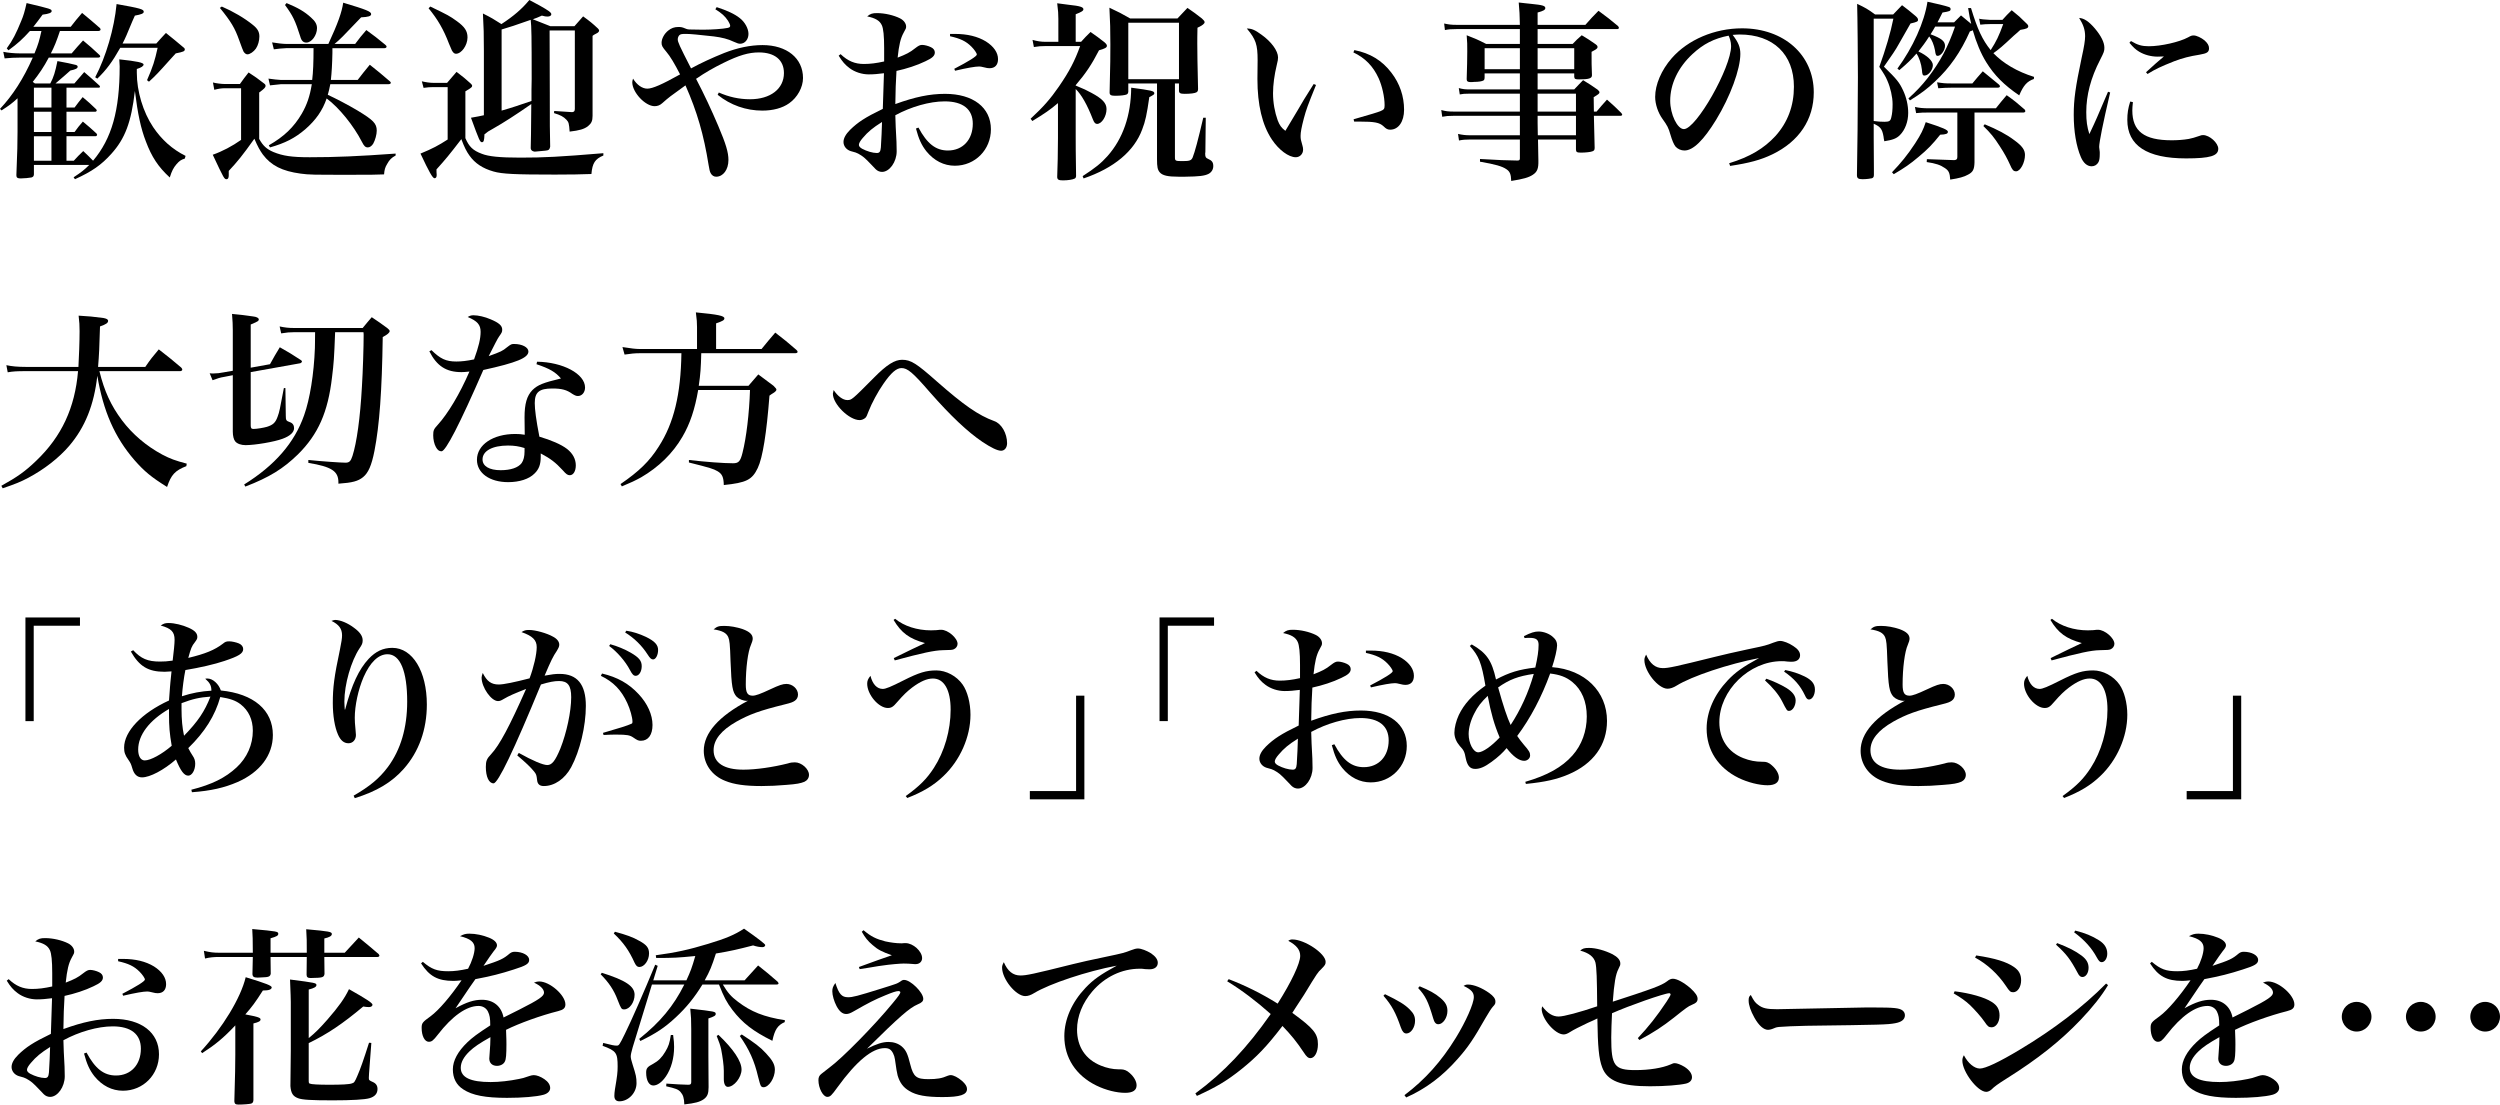 <?xml version="1.0" encoding="UTF-8"?><svg xmlns="http://www.w3.org/2000/svg" viewBox="0 0 389.19 171.959"><g id="a"/><g id="b"><g id="c"><g><path d="M10.35,16.739h1.26c.54-.72,.69-.93,1.26-1.62,.93,.78,1.2,1.02,2.07,1.86,.09,.09,.12,.149,.12,.21,0,.119-.12,.21-.24,.21h-4.47v3.149h1.26c.54-.72,.69-.96,1.29-1.62,.93,.78,1.23,1.021,2.13,1.86,.03,.06,.09,.149,.09,.18,0,.12-.12,.24-.24,.24h-4.53v3.81h1.14c.6-.66,.81-.87,1.47-1.5,.72,.69,.93,.87,1.53,1.5,2.91-3.449,4.14-7.8,4.14-14.699,0-.21-.03-.6-.06-1.08,2.79,.3,3.78,.51,3.78,.811,0,.239-.36,.479-1.05,.689v.6c0,2.851,.96,6.09,2.55,8.46,1.32,1.95,2.94,3.42,5.04,4.47l-.12,.42c-.6,.181-.84,.36-1.29,.87-.48,.57-.72,1.021-1.05,2.07-1.8-1.65-2.82-3.21-3.72-5.61-.78-2.01-1.26-4.229-1.71-7.859-.57,4.89-1.53,7.41-3.66,9.779-1.56,1.74-3.03,2.76-5.67,3.96l-.21-.3c1.23-.81,1.65-1.14,2.43-1.92H5.28v1.47c-.03,.3-.12,.391-.39,.48-.24,.06-1.23,.149-1.68,.149-.48,0-.66-.12-.66-.479v-.061c.15-3.539,.18-5.13,.18-6.749v-5.19c-.87,.811-1.29,1.11-2.49,1.891l-.24-.24c1.98-2.1,3.66-4.71,5.1-7.979H3c-.78,0-1.29,.029-2.28,.12l-.21-1.021c.75,.15,1.74,.24,2.52,.24h2.34c.6-1.44,.75-2.01,1.08-3.48h-1.8c-1.14,1.261-1.89,1.95-3.33,3l-.27-.3c.93-1.26,1.47-2.34,2.25-4.26,.36-.84,.54-1.47,.84-2.79,3.78,.9,3.9,.931,3.9,1.26,0,.24-.42,.421-1.41,.54-.66,.9-.84,1.141-1.44,1.891h5.819c.75-.96,.99-1.261,1.77-2.16,1.2,.99,1.56,1.29,2.79,2.37,.06,.09,.09,.149,.09,.21,0,.149-.18,.239-.39,.239h-5.94c-.54,1.62-.87,2.431-1.41,3.48h3.24c.75-.87,.96-1.14,1.77-2.01,1.11,.93,1.47,1.229,2.58,2.279,.06,.061,.09,.15,.09,.21,0,.09-.15,.181-.33,.181H7.59c-.78,1.47-1.47,2.489-2.49,3.779l.33,.24h2.4c.51-.93,.78-1.83,1.11-3.479,1.05,.18,2.46,.479,2.88,.6,.18,.06,.27,.15,.27,.27,0,.271-.3,.42-1.14,.601-.33,.3-1.08,.96-2.31,2.01h2.94c.66-.78,.87-1.02,1.53-1.77,1.02,.869,1.35,1.17,2.4,2.13,.03,.06,.06,.119,.06,.149,0,.09-.09,.15-.21,.15h-5.01v3.09Zm-5.07-3.09v3.09h2.73v-3.09h-2.73Zm0,3.75v3.149h2.73v-3.149h-2.73Zm0,3.81v3.81h2.73v-3.81h-2.73ZM24.329,6.779c.63-.72,.84-.93,1.5-1.649,1.2,.96,1.56,1.26,2.7,2.22,.18,.12,.24,.24,.24,.33,0,.3-.21,.39-1.41,.63-.39,.42-.72,.78-.9,.99-1.77,1.979-2.19,2.43-3.27,3.419l-.3-.239c.93-2.13,1.2-3,1.65-5.04h-5.82c-1.23,2.189-2.19,3.479-3.57,4.8l-.33-.21c1.68-3.21,2.97-7.59,3.33-11.399,3.72,.66,4.229,.81,4.229,1.2,0,.27-.39,.42-1.38,.6-.15,.36-.3,.689-.39,.87-.84,2.04-1.11,2.67-1.53,3.479h5.25Z"/><path d="M33.15,12.839c.39,.12,1.35,.24,1.83,.24h2.37c.54-.78,.75-1.02,1.35-1.8,1.08,.69,1.38,.93,2.4,1.71,.18,.12,.24,.24,.24,.36,0,.27-.18,.449-.99,1.05v7.229c.6,1.08,1.17,1.59,2.22,2.04,1.47,.6,2.82,.81,5.64,.81,4.05,0,7.59-.149,13.379-.569v.3c-.66,.359-.96,.66-1.32,1.319-.33,.54-.42,.9-.48,1.62-1.32,.061-2.22,.061-5.28,.061-5.94,0-6.33,0-7.709-.181-2.88-.39-4.59-1.26-5.88-2.97-.45-.63-.78-1.2-1.32-2.46-1.83,2.58-2.669,3.601-3.99,5.01v.69c0,.39-.12,.6-.33,.6-.36,0-.39-.03-2.16-3.81,1.47-.51,3.06-1.35,4.41-2.31V13.739h-2.55c-.48,0-.93,.06-1.62,.24l-.21-1.141Zm1.38-11.819c1.74,.75,3.54,1.8,4.83,2.85,.72,.57,1.02,1.08,1.02,1.801,0,.659-.21,1.409-.54,1.89-.33,.479-.93,.899-1.32,.899-.21,0-.42-.149-.6-.42q-.12-.21-.69-1.8c-.66-1.859-1.26-2.88-3-5.01l.3-.21Zm17.219,6.479v.721c-.03,1.71-.12,3.18-.24,4.229h4.17c.78-1.02,1.05-1.35,1.89-2.37,1.35,1.08,1.77,1.41,3.12,2.58,.12,.09,.15,.15,.15,.24,0,.12-.15,.21-.39,.21h-9.03c-.15,.75-.21,1.02-.39,1.649,1.17,.54,3.15,1.561,4.65,2.46,2.43,1.471,2.97,2.01,2.97,3.12,0,.6-.24,1.47-.54,2.01-.21,.36-.54,.601-.84,.601-.39,0-.6-.21-.93-.87-1.29-2.521-3.57-5.34-5.49-6.75-.63,1.86-1.68,3.36-3.33,4.8-1.62,1.38-3.15,2.16-5.49,2.82l-.18-.33c2.37-1.351,3.9-2.82,5.13-4.92,.81-1.41,1.26-2.73,1.56-4.59h-4.8c-.9,.09-1.47,.149-1.71,.18l-.24-1.05c.6,.09,1.65,.21,1.95,.21h4.86c.15-1.26,.21-2.67,.21-4.95h-4.26c-.42,0-1.5,.12-1.92,.181l-.27-1.08c.69,.12,1.68,.24,2.19,.24h6.569c1.5-3.24,2.1-4.95,2.31-6.42,3.6,1.08,4.35,1.38,4.35,1.77,0,.33-.42,.45-1.56,.51-2.91,3.061-3.3,3.45-4.14,4.141h3.21c.72-.96,.93-1.23,1.74-2.16,1.26,.899,1.65,1.229,2.94,2.279,.15,.12,.21,.211,.21,.301,0,.149-.15,.239-.33,.239h-8.1ZM44.61,.479c1.8,.75,2.79,1.32,3.81,2.25,.66,.57,.93,1.08,.93,1.65,0,1.109-.84,2.25-1.65,2.25-.48,0-.78-.271-.96-.96-.78-2.46-1.14-3.21-2.37-4.891l.24-.3Z"/><path d="M65.67,12.659c.63,.15,1.29,.24,1.8,.24h2.13c.6-.72,.81-.96,1.47-1.71,1.05,.78,1.35,1.05,2.19,1.8,.15,.15,.24,.24,.24,.36,0,.21-.06,.27-1.05,.869v7.29c.57,1.32,1.17,1.92,2.55,2.43,1.05,.42,2.79,.601,6,.601,3.69,0,6.06-.12,12.93-.69v.36c-1.29,.54-1.71,1.17-1.86,2.88-1.44,.06-3.39,.09-5.67,.09-6.18,0-8.22-.09-9.569-.48-1.68-.479-2.88-1.26-3.75-2.489-.45-.63-.78-1.26-1.26-2.55-1.89,2.46-2.459,3.149-3.87,4.71,0,.39,0,.539,.03,.81v.09c0,.3-.12,.48-.33,.48-.3,0-.84-.96-2.19-3.84,1.89-.78,2.79-1.261,4.229-2.19V13.56h-2.22c-.57,0-.87,.029-1.53,.12l-.27-1.021Zm1.32-11.64c2.79,1.351,2.97,1.44,4.14,2.28,1.2,.87,1.65,1.529,1.65,2.52,0,1.23-.93,2.55-1.8,2.55-.24,0-.42-.149-.63-.51q-.09-.18-.45-1.05c-.84-2.22-1.77-3.81-3.18-5.52l.27-.271Zm18.599,13.38c0,5.279,0,5.819,.06,8.43-.06,.3-.15,.479-.33,.54-.12,.06-.33,.09-2.07,.239-.39-.06-.57-.18-.63-.51,.03-.689,.06-2.85,.09-6.899-2.37,1.649-4.32,2.91-5.97,3.84-.72,.39-.84,.479-1.32,.87-.03,.96-.12,1.229-.39,1.229-.3,0-.42-.27-1.71-3.81,1.02-.18,1.35-.24,2.01-.39V7.92c0-2.58-.03-3.66-.15-5.82,1.32,.66,1.709,.9,2.88,1.65,1.89-1.23,3.209-2.37,4.35-3.75q.42,.21,1.62,.87c1.38,.779,1.8,1.079,1.8,1.35,0,.21-.24,.36-.6,.36-.24,0-.45-.03-.87-.15-.69,.3-.87,.39-1.41,.57q1.62,.63,2.73,1.08h3.75c.57-.66,.75-.87,1.35-1.53,1.11,.81,1.41,1.05,2.31,1.89,.12,.15,.18,.21,.18,.3,0,.15-.09,.271-.27,.391q-.06,.029-.39,.21c-.12,.06-.18,.09-.36,.239v12.45c0,.81-.18,1.17-.72,1.62-.6,.449-1.29,.659-2.85,.84-.09-1.261-.15-1.471-.48-1.83-.48-.51-.96-.75-1.95-1.05l.03-.33,2.79,.18c.3-.03,.42-.15,.42-.51V4.739h-3.93l.03,9.66Zm-2.85-.391l.03-1.71c0-6.6-.03-8.159-.15-9.209q-3.12,1.109-4.53,1.5v12.629c1.68-.479,2.73-.84,4.65-1.5v-1.71Z"/><path d="M111.57,1.109c1.59,.511,2.82,1.08,3.6,1.71,.78,.601,1.35,1.62,1.35,2.46,0,.87-.57,1.53-1.29,1.53-.27,0-.42-.061-1.05-.33-.78-.39-1.83-.66-3.06-.81-2.43-.271-3.66-.391-4.32-.391-.63,0-.84,.03-1.02,.181-.15,.149-.27,.39-.27,.659,0,.42,.21,.9,2.07,4.53,1.53-.84,3.3-1.65,5.16-2.4,2.07-.81,4.08-1.229,5.97-1.229,3.78,0,6.3,2.04,6.3,5.13,0,1.439-.87,3.029-2.16,3.93-1.05,.75-2.52,1.14-4.17,1.14-2.52,0-4.95-.84-6.959-2.46l.18-.359c1.56,.689,3.15,1.05,4.86,1.05,3.18,0,5.28-1.62,5.28-4.08,0-2.04-1.44-3.21-3.9-3.21-1.59,0-3.12,.45-5.49,1.62-1.53,.75-2.85,1.5-4.29,2.49,1.29,2.46,2.4,4.859,3.45,7.319,1.2,2.82,1.59,4.14,1.59,5.31,0,1.5-.81,2.61-1.92,2.61-.36,0-.66-.21-.84-.54-.15-.271-.21-.57-.33-1.29-.75-4.68-1.77-8.25-3.6-12.39-2.46,1.771-2.55,1.83-3.6,2.76-.36,.33-.75,.48-1.2,.48-1.47,0-3.48-2.16-3.48-3.72,0-.15,.03-.301,.12-.57,.6,.99,1.44,1.56,2.22,1.56,.81,0,2.31-.659,5.1-2.22-.84-1.649-1.56-2.85-2.13-3.51-.63-.75-.75-.96-.75-1.41,0-.63,.42-1.409,1.02-1.89,.48-.39,.96-.57,1.59-.57,.39,0,.6,.03,1.02,.21,.36,.15,.48,.181,.9,.181,.12,0,.81,0,1.77,.029h.27c1.23,0,3-.119,3.69-.27,.3-.06,.42-.15,.42-.33,0-.15-.12-.45-.33-.78-.51-.75-.93-1.14-1.98-1.8l.21-.33Z"/><path d="M130.86,8.43c1.14,1.08,2.22,1.529,3.63,1.529,.99,0,1.92-.119,3.15-.39v-2.07c0-1.92-.12-3.06-.36-3.569-.33-.72-.99-1.11-2.28-1.38,.51-.42,.81-.51,1.53-.51,1.2,0,2.61,.33,3.57,.81,.6,.3,.96,.81,.96,1.29,0,.24-.03,.33-.39,.96-.48,.87-.72,1.89-.93,3.87,1.32-.511,1.92-.811,2.7-1.44,.54-.42,.78-.54,1.11-.54,.36,0,.96,.15,1.38,.36,.39,.18,.6,.479,.6,.81,0,.51-.36,.87-1.47,1.38-1.29,.63-2.97,1.17-4.5,1.5q-.15,2.25-.18,5.16c3.06-1.11,5.37-1.59,7.74-1.59,4.38,0,7.14,2.13,7.14,5.52,0,3.18-2.46,5.67-5.61,5.67-1.71,0-3.24-.78-4.44-2.25-.75-.96-1.17-1.86-1.62-3.54l.39-.149c1.35,2.52,2.7,3.569,4.59,3.569,2.31,0,3.87-1.68,3.87-4.17,0-2.25-1.53-3.479-4.38-3.479-2.34,0-5.25,.84-7.68,2.16q.03,1.56,.18,4.14c0,.239,.03,1.229,.03,1.47,0,1.65-1.11,3.21-2.28,3.21-.36,0-.72-.15-.99-.42q-.06-.061-.63-.66c-1.11-1.17-1.35-1.35-2.1-1.77-.33-.15-.36-.181-1.17-.391-.66-.21-1.11-.779-1.11-1.41,0-.569,.33-1.199,1.02-1.89,1.23-1.2,2.31-1.92,5.1-3.27q.12-3.33,.18-5.55c-.99,.12-1.53,.18-2.37,.18-1.05,0-2.16-.359-2.97-.96-.69-.51-1.14-1.02-1.71-1.95l.3-.239Zm3.45,13.049c-.39,.45-.6,.811-.6,1.08,0,.21,.18,.42,.51,.601,.72,.39,1.65,.659,2.28,.659,.42,0,.57-.21,.63-.869,.06-.75,.18-3.42,.18-3.96-1.47,.93-2.16,1.5-3,2.489Zm13.589-16.199h.75c1.95,0,3.54,.391,4.83,1.17,1.229,.78,1.89,1.74,1.89,2.76,0,.9-.48,1.41-1.32,1.41-.24,0-.45-.03-.9-.149-.36-.091-.54-.12-.72-.12-.6,0-1.83,.21-3.75,.66l-.12-.301c2.25-1.17,3.51-1.949,3.51-2.22,0-.21-.39-.78-.84-1.229-.84-.84-1.71-1.26-3.33-1.62v-.36Z"/><path d="M167.46,13.319c1.26,.51,1.74,.75,2.46,1.14,1.68,.9,2.34,1.59,2.34,2.521,0,1.14-.75,2.31-1.47,2.31-.27,0-.45-.18-.66-.72-.87-2.25-1.77-3.84-2.67-4.71v7.38c0,1.05,0,2.64,.06,6.18-.03,.21-.09,.33-.24,.39-.3,.15-1.02,.27-1.8,.27-.69,0-.87-.119-.9-.51,.06-1.62,.12-3.899,.12-6.06v-5.46c-1.23,1.05-2.07,1.62-3.99,2.79l-.27-.36c1.95-1.8,3.09-3.09,4.41-5.01,1.59-2.31,2.46-3.959,3.3-6.299h-5.37c-.69,0-1.11,.029-1.83,.149l-.21-1.109c.75,.21,1.35,.3,2.04,.3h1.98V2.939c0-.72-.03-1.29-.18-2.43,.81,.12,1.44,.18,1.83,.24,1.74,.18,2.25,.359,2.25,.689,0,.24-.27,.42-1.2,.78V6.51h.84c.63-.69,.81-.9,1.47-1.53,.99,.69,1.29,.9,2.16,1.59,.27,.24,.39,.39,.39,.57,0,.27-.36,.45-1.23,.689-1.11,2.16-2.04,3.57-3.63,5.43v.061Zm1.08,14.1c1.95-1.261,2.88-2.01,3.87-3.12,2.4-2.7,3.66-6.33,3.69-10.649,3.15,.42,3.6,.51,3.6,.87,0,.18-.09,.239-.78,.6-.39,2.7-.6,3.72-1.11,5.04-1.26,3.39-4.38,5.999-9.12,7.619l-.15-.359Zm14.369-2.97c0,.6,.06,.63,1.2,.63,1.08,0,1.35-.091,1.56-.57,.33-.81,.84-2.7,1.65-6.18h.39l-.06,5.34-.03,.21c0,.57,.09,.689,.42,.84,.63,.27,.84,.54,.84,1.14,0,.511-.27,.96-.72,1.2-.63,.33-1.53,.42-3.63,.45h-1.08c-1.62,0-2.49-.18-2.91-.69-.33-.39-.42-.84-.42-2.04V12.989h-4.47v1.29c-.03,.24-.09,.33-.24,.42-.24,.12-.96,.21-1.8,.21-.66,0-.87-.12-.87-.51,.12-4.89,.12-5.49,.12-7.44,0-2.249-.03-3.6-.15-5.76,1.47,.69,1.89,.9,3.24,1.681h7.35l1.56-1.65c1.02,.69,1.32,.931,2.25,1.65,.3,.27,.42,.42,.42,.569,0,.24-.3,.48-1.11,.87-.03,1.08-.03,1.92-.03,2.46,0,1.2,.03,3.39,.12,7.05,0,.3-.06,.42-.24,.54-.24,.15-.96,.24-1.83,.24-.72,0-.9-.12-.9-.51v-1.11h-.63v11.46Zm-7.26-12.12h7.89V3.54h-7.89V12.329Z"/><path d="M204.871,13.229c-1.32,3.27-1.5,3.75-1.89,5.189-.36,1.38-.51,2.16-.51,2.729,0,.48,.03,.631,.3,1.561,.06,.21,.09,.359,.09,.6,0,.66-.51,1.17-1.14,1.17-1.11,0-2.64-1.14-3.72-2.76-1.5-2.25-2.25-5.399-2.25-9.42l.03-2.909c0-2.46-.27-3.271-1.68-4.95,.75,0,1.26,.21,2.28,.96,1.53,1.08,2.58,2.521,2.58,3.54,0,.3-.03,.51-.21,1.229-.36,1.5-.57,3.03-.57,4.351,0,1.47,.27,2.939,.72,4.199,.3,.78,.57,1.17,1.2,1.65q.36-.57,1.92-3.21c.66-1.17,1.11-1.89,2.49-4.08l.36,.15Zm5.97-5.43c2.46,.479,4.32,1.619,5.76,3.51,1.32,1.71,1.98,3.689,1.98,5.789,0,1.83-.87,3.09-2.16,3.09-.39,0-.63-.119-1.05-.539-.63-.57-1.35-.721-3.75-.721h-.81l-.09-.359c2.73-.78,3.72-1.08,4.17-1.261,.57-.239,.66-.359,.66-.93,0-1.29-.39-3-.93-4.199-.87-1.891-2.1-3.15-3.93-4.021l.15-.359Z"/><path d="M239.37,11.43v2.489h5.7c.6-.63,.78-.84,1.38-1.439,1.02,.63,1.32,.81,2.25,1.47,.21,.18,.3,.3,.3,.42,0,.18-.12,.3-.9,.75l.03,2.25h.42c.69-.811,.9-1.08,1.62-1.86,.99,.87,1.29,1.141,2.22,2.07,.09,.12,.15,.21,.15,.27,0,.091-.12,.181-.27,.181h-4.14c.06,2.699,.09,4.38,.12,4.979,0,.33-.09,.45-.33,.54-.27,.12-1.11,.21-1.8,.21-.63,0-.78-.09-.78-.51v-1.53h-5.91l.06,3.27c.03,1.261-.18,1.771-.87,2.221-.63,.42-1.47,.659-3.36,.96-.03-1.05-.21-1.471-.75-1.83-.66-.45-1.68-.75-4.11-1.17v-.42q3.96,.239,5.76,.239h.09c.27,0,.36-.09,.36-.329v-2.94h-7.77c-.69,0-1.11,.03-1.71,.15l-.15-1.021c.72,.15,1.11,.21,1.95,.21h7.68v-3.029h-10.349c-.84,0-1.08,.029-1.74,.149l-.15-1.05c.66,.18,1.08,.24,1.89,.24h10.349v-2.79h-7.77c-.84,0-1.11,.03-1.59,.12l-.15-.99c.66,.181,.99,.21,1.71,.21h7.799v-2.489h-5.49v.6c0,.27-.06,.42-.15,.479-.21,.15-.81,.24-1.47,.24-.24,.03-.42,.03-.51,.03h-.06c-.42,0-.6-.12-.6-.45,.06-2.04,.09-3.06,.09-4.29,0-1.08,0-1.529-.09-2.55,1.32,.511,1.74,.69,3.03,1.351h5.25v-2.311h-9.899c-.81,0-1.2,.03-1.77,.15l-.12-1.021c.69,.15,1.08,.21,1.95,.21h9.839c-.03-1.68-.06-2.069-.18-3.479,.87,.09,1.5,.18,1.92,.21,1.8,.18,2.22,.3,2.22,.66,0,.27-.3,.45-1.2,.689v1.92h7.439c.87-.989,1.14-1.289,2.04-2.189,1.35,.99,1.77,1.32,3.03,2.37,.12,.149,.15,.24,.15,.3,0,.09-.12,.18-.27,.18h-12.389v2.311h5.459c.57-.601,.75-.78,1.41-1.351,.96,.57,1.23,.75,2.13,1.38,.24,.181,.33,.271,.33,.45,0,.21-.09,.3-.93,.75,0,1.71,0,2.19,.06,3.6v.061c0,.479-.51,.63-2.01,.63-.6,0-.72-.061-.75-.42v-.51h-5.7Zm-2.76-3.931h-5.49v3.271h5.49v-3.271Zm8.46,0h-5.7v3.271h5.7v-3.271Zm-5.7,9.87h5.97v-2.79h-5.97v2.79Zm0,.66v1.109l.03,1.92h5.94v-3.029h-5.97Z"/><path d="M269.19,25.409c3.24-.99,5.43-2.311,7.2-4.23,1.92-2.13,2.88-4.71,2.88-7.68,0-5.04-3.21-8.13-8.46-8.13-.3,0-.57,.03-1.08,.061,.9,1.17,1.2,1.92,1.2,2.97,0,2.37-1.56,6.63-3.78,10.26-1.95,3.18-3.57,4.77-4.92,4.77-.54,0-1.05-.24-1.38-.6-.27-.33-.54-.96-.81-1.891-.3-1.05-.48-1.38-1.23-2.43-.69-.96-1.14-2.279-1.14-3.42,0-1.92,.96-4.17,2.58-6.029,2.52-2.88,6.66-4.65,10.95-4.65,6.51,0,11.16,4.141,11.16,9.96,0,4.229-2.28,7.649-6.45,9.659-1.8,.87-3.6,1.351-6.57,1.801l-.15-.42Zm-5.73-16.979c-2.22,2.069-3.45,4.649-3.45,7.26,0,2.1,1.11,4.409,2.13,4.409,1.92,0,7.35-9.569,7.35-12.929,0-.33-.06-.69-.15-.99-.06-.21-.21-.63-.24-.63-2.28,.45-3.93,1.29-5.64,2.88Z"/><path d="M291.721,26.309v.87c0,.33-.06,.479-.3,.57-.18,.06-.9,.149-1.47,.149-.66,0-.87-.149-.87-.63,.06-2.25,.15-11.31,.15-15.239,0-2.16-.06-9.75-.12-11.43,1.26,.6,1.65,.811,2.79,1.65h2.82c.6-.63,.78-.811,1.38-1.44,.93,.69,1.2,.93,2.1,1.68,.27,.24,.39,.391,.39,.601,0,.24-.12,.33-1.17,.569q-.33,.57-1.83,3.21c-.45,.84-1.11,1.8-2.31,3.51,2.04,1.98,2.4,2.46,2.97,3.66,.54,1.14,.81,2.37,.81,3.54,0,1.35-.48,2.64-1.29,3.45-.54,.54-1.11,.75-2.43,.96-.06-.33-.12-.57-.12-.721-.21-1.199-.48-1.529-1.53-2.01v2.22l.03,4.83Zm-.03-7.47c.75,.09,1.05,.12,1.68,.12,.72,0,.93-.12,1.05-.66,.15-.569,.21-1.229,.21-2.1,0-1.08-.33-2.55-.81-3.63-.27-.66-.57-1.14-1.26-2.16,.99-2.729,1.77-5.37,2.19-7.5h-3.06v15.93Zm2.85,7.979c1.38-1.439,2.4-2.67,3.6-4.5,.93-1.439,1.26-2.13,1.65-3.3,2.7,.87,3.45,1.2,3.45,1.5s-.3,.42-1.2,.45c-1.2,1.5-1.95,2.28-3.36,3.45-1.35,1.14-2.19,1.71-3.87,2.7l-.27-.301Zm6.72-22.679c-.27,.479-.39,.689-.72,1.2,1.71,.63,2.25,1.08,2.25,1.8,0,.689-.63,1.56-1.14,1.56-.24,0-.33-.149-.42-.87-.15-.81-.48-1.649-.9-2.159-.63,.989-1.05,1.529-1.68,2.34,1.35,.63,2.25,1.47,2.25,2.13,0,.75-.69,1.62-1.29,1.62-.3,0-.36-.12-.42-.931-.09-.84-.42-1.89-.84-2.489-.9,1.02-1.44,1.529-2.67,2.579l-.3-.239c2.4-3.271,4.2-7.23,4.68-10.41,1.2,.24,2.88,.66,3.3,.811,.21,.06,.3,.18,.3,.33,0,.3-.15,.359-1.26,.539-.39,.811-.54,1.051-.78,1.53h2.58c.36-.36,.72-.72,1.08-1.08,.81,.66,1.05,.87,1.59,1.32-.21-.84-.3-1.29-.48-2.46h.45c.99,3.27,1.77,4.95,3.06,6.54,.9-1.41,1.26-2.16,1.95-4.05h-2.07c-.6,0-.87,.029-1.5,.09l-.18-.931q.39,.12,1.68,.181h1.95c.6-.66,.78-.87,1.44-1.5,1.05,.84,1.35,1.109,2.25,2.01,.24,.21,.33,.36,.33,.48,0,.3-.27,.42-1.23,.569-.45,.39-.78,.72-1.02,.9-1.86,1.739-2.22,2.04-3.18,2.729,1.53,1.59,3.72,2.88,6.33,3.69l-.03,.329c-1.05,.36-1.62,.99-2.28,2.551-2.37-1.62-3.87-3.12-5.13-5.16-.84-1.35-1.56-3.09-2.1-4.979-.18,.09-.24,.119-.45,.18-1.44,3.24-3.12,5.64-5.43,7.8-1.17,1.109-2.16,1.859-3.9,2.939l-.24-.3c1.35-1.229,2.04-1.979,3-3.18,1.95-2.55,3.15-4.8,4.26-8.01h-3.09Zm-.99,13.38c-.87,0-1.14,0-1.98,.09l-.18-.96c.69,.149,1.17,.21,2.31,.21h10.29c.72-.9,.93-1.17,1.68-2.04,1.26,.899,1.62,1.2,2.82,2.25,.03,.09,.09,.18,.09,.21,0,.149-.15,.24-.3,.24h-7.62v7.77c-.03,1.08-.24,1.5-.99,1.89-.63,.36-1.41,.57-2.79,.78-.06-1.051-.24-1.41-.84-1.801-.69-.479-1.41-.72-2.82-.93l.03-.45,4.26,.15c.36-.03,.48-.15,.48-.51v-6.899h-4.44Zm1.29-4.71c.93,.149,1.23,.18,2.22,.18h3.27c.69-.84,.9-1.08,1.62-1.89,1.11,.899,1.44,1.17,2.52,2.069,.12,.12,.15,.181,.15,.271,0,.12-.12,.21-.36,.21h-7.17c-.75,0-1.14,.03-2.07,.09l-.18-.93Zm7.41,6.539c2.01,.84,3.39,1.561,4.62,2.49,1.2,.87,1.65,1.5,1.65,2.28,0,1.199-.72,2.55-1.38,2.55-.42,0-.6-.21-.96-1.05-.39-.87-.87-1.771-1.56-2.82-.9-1.41-1.44-2.07-2.58-3.18l.21-.271Z"/><path d="M328.501,14.399q-1.71,7.35-1.71,8.489,0,.15,.09,.78v.33c0,.569-.06,1.02-.21,1.26-.21,.39-.6,.63-1.05,.63-.69,0-1.29-.51-1.68-1.439-.72-1.681-1.11-4.021-1.11-6.57,0-2.43,.27-4.319,1.23-8.88,.39-1.739,.54-2.729,.54-3.359,0-.99-.27-1.8-.93-2.85,.78,.06,1.5,.54,2.43,1.619,.99,1.17,1.5,2.19,1.5,3.03,0,.51-.06,.69-.66,1.86-1.47,2.85-2.16,5.52-2.16,8.159,0,1.38,.12,2.28,.48,3.42,.57-1.229,.93-1.95,1.2-2.61q1.41-3.329,1.71-3.989l.33,.12Zm3.54,1.5c-.06,.63-.09,.899-.09,1.29,0,3.239,1.83,4.649,6.12,4.649,.87,0,1.8-.06,2.67-.21q.66-.12,1.68-.48c.18-.09,.39-.119,.54-.119,1.02,0,2.37,1.229,2.37,2.13,0,1.109-1.26,1.5-5.01,1.5-6.12,0-9.149-2.011-9.149-6,0-1.021,.12-1.8,.45-2.85l.42,.09Zm-.3-9.51c1.05,.63,1.71,.81,2.79,.81,1.89,0,4.77-.66,6.09-1.38,.48-.27,.6-.3,.9-.3,.42,0,1.17,.36,1.65,.75,.48,.42,.72,.81,.72,1.229,0,.631-.3,.811-1.5,1.021-1.53,.24-2.58,.51-3.93,1.02-2.1,.84-2.88,1.2-4.14,1.98l-.24-.271c.96-.899,2.34-2.1,2.79-2.46-.48,.03-.84,.03-.96,.03-1.02,0-2.07-.27-2.91-.78-.54-.33-.9-.659-1.5-1.38l.24-.27Z"/><path d="M15.479,57.779c.75,3.09,1.8,5.37,3.51,7.649,1.62,2.16,3.81,4.021,6.27,5.34,1.26,.66,2.01,.931,3.81,1.41l-.06,.39c-1.77,.69-2.37,1.351-3,3.24-2.46-1.53-3.54-2.43-5.07-4.17-3.09-3.569-4.86-7.619-5.79-13.14-.51,4.561-1.92,8.04-4.38,10.92-1.59,1.86-3.9,3.66-6.39,4.979-1.14,.601-2.01,.96-3.96,1.62l-.21-.39c2.49-1.38,3.72-2.25,5.43-3.9,3.96-3.779,6.03-8.249,6.51-13.949H3.93c-1.23,0-1.89,.03-2.73,.18l-.21-1.109c.84,.18,1.74,.27,3.06,.27H12.209c.09-1.56,.18-3.989,.18-5.579,0-.9-.03-1.351-.15-2.4,1.53,.09,2.28,.15,3.84,.36,.48,.09,.75,.21,.75,.449,0,.33-.33,.54-1.26,.87-.09,3.271-.15,4.44-.3,6.3h7.35c.84-1.229,1.14-1.59,2.1-2.729,1.53,1.2,2.01,1.56,3.48,2.819,.12,.12,.18,.24,.18,.33,0,.12-.15,.24-.33,.24H15.479Z"/><path d="M42.03,56.699c.66-1.17,.84-1.529,1.53-2.64,1.47,.84,1.89,1.08,3.3,2.01,.09,.061,.15,.15,.15,.21,0,.061-.06,.15-.15,.21l-.12,.061-7.71,1.38v8.279c0,.42,.09,.57,.42,.57,.51,0,1.59-.181,2.1-.33,.96-.3,1.35-.66,1.68-1.62,.27-.72,.33-1.08,.96-4.41h.24l.06,4.29c0,.72,.06,.811,.66,1.021,.42,.149,.63,.479,.63,.93,0,.63-.63,1.229-1.8,1.649-1.26,.48-4.29,.99-5.76,.99-.66,0-1.29-.21-1.59-.57-.24-.27-.39-.869-.39-1.529v-8.79l-1.38,.271c-.57,.09-.96,.21-1.77,.51l-.45-1.08c.24,.03,.39,.03,.57,.03,.51,0,1.08-.061,1.65-.181l1.38-.239v-6.33c0-.81-.03-1.38-.12-2.52,.81,.06,2.28,.239,3.27,.39,.57,.06,.9,.24,.9,.479,0,.061-.06,.181-.12,.24-.12,.09-.48,.271-1.14,.54v6.72l3-.54Zm10.14-4.979c-.15,3.989-.21,4.8-.48,6.989-.63,5.46-2.16,8.91-5.31,12.03-2.28,2.22-4.439,3.569-8.189,5.01l-.18-.33c4.77-2.97,7.83-6.48,9.33-10.77,.9-2.521,1.53-6.42,1.68-10.47,0-.36,.03-1.17,.03-2.46h-3.36c-.57,0-1.02,.03-1.92,.18l-.24-1.08c.84,.181,1.47,.24,2.16,.24h10.77c.6-.72,.78-.96,1.41-1.68,1.08,.72,1.41,.96,2.4,1.68,.27,.21,.39,.36,.39,.48,0,.239-.33,.54-1.08,.93-.12,8.399-.51,13.739-1.29,17.729-.45,2.279-.96,3.42-1.77,4.079-.78,.63-1.65,.87-3.84,1.021v-.21c0-1.74-1.05-2.43-4.68-3.03v-.45c2.04,.21,5.04,.42,5.79,.42,.57,0,.81-.21,1.08-1.05,.66-2.04,1.2-5.909,1.47-10.77,.15-2.369,.27-6.27,.27-8.039,0-.061,0-.271-.03-.45h-4.41Z"/><path d="M67.17,54.51c1.38,1.35,2.25,1.77,3.87,1.77,.75,0,1.62-.09,2.76-.33,.72-1.979,1.02-3.239,1.02-4.29,0-1.109-.51-1.68-2.01-2.31,.36-.21,.54-.27,.9-.27,.72,0,1.77,.239,2.67,.63,1.29,.54,1.8,.989,1.8,1.59,0,.359-.03,.45-.48,1.08-.21,.27-.72,1.29-1.62,3.06,1.92-.69,2.16-.81,2.85-1.38,.63-.48,.69-.51,1.11-.51,1.23,0,2.22,.51,2.22,1.17,0,.989-1.83,1.739-7.02,2.88q-5.52,12.659-6.51,12.659c-.36,0-.63-.21-.87-.66-.27-.479-.42-1.2-.42-1.83,0-.779,.09-.96,.72-1.649,1.56-1.71,3.42-4.8,4.92-8.279-.6,.06-.87,.09-1.23,.09-2.37,0-3.84-.931-5.01-3.24l.33-.18Zm16.439,1.8c4.02,.06,7.47,1.89,7.47,4.02,0,.75-.48,1.32-1.11,1.32-.27,0-.479-.09-.87-.33-.87-.63-1.65-.84-3.12-.84-2.04,0-2.73,.569-2.73,2.279,0,.96,.21,2.61,.72,5.22,1.83,.54,3.39,1.2,4.32,1.92,.87,.69,1.35,1.561,1.35,2.551,0,.899-.39,1.529-.93,1.529-.33,0-.54-.12-1.14-.81-1.08-1.17-1.86-1.771-3.39-2.58v.51c0,1.2-.27,1.95-.99,2.64-.84,.841-2.34,1.32-4.08,1.32-2.88,0-4.86-1.41-4.86-3.479,0-2.34,2.49-4.021,5.97-4.021,.6,0,.87,.03,1.47,.12q-.03-1.949-.03-2.699c0-2.13,.36-3.36,1.23-4.261,.84-.81,1.68-1.14,4.44-1.8-.84-.989-1.74-1.529-3.81-2.22l.09-.39Zm-4.53,13.05c-2.43,0-3.96,.84-3.96,2.159,0,1.05,1.05,1.681,2.82,1.681,1.56,0,2.73-.391,3.27-1.11,.3-.42,.45-1.05,.45-1.8v-.54c-.87-.271-1.59-.39-2.58-.39Z"/><path d="M118.559,54.329c.93-1.14,1.2-1.47,2.13-2.55,1.44,1.11,1.89,1.471,3.27,2.67,.15,.12,.21,.24,.21,.33,0,.12-.15,.21-.39,.21h-14.609c-.06,2.34-.12,3.21-.39,5.07h7.739c.66-.78,.87-1.021,1.53-1.771,1.05,.78,1.35,1.021,2.37,1.771,.39,.39,.45,.479,.45,.63,0,.06-.09,.21-.18,.27-.09,.09-.21,.181-.42,.3-.12,.061-.27,.181-.48,.33-.45,5.82-1.05,9.66-1.83,11.28-.87,1.829-1.77,2.279-5.28,2.64-.03-1.26-.27-1.74-.99-2.16-.63-.36-1.08-.51-4.44-1.35v-.391c2.61,.301,5.37,.511,6.87,.511,.87,0,1.14-.301,1.47-1.62,.6-2.34,1.05-6.15,1.17-9.78h-8.07c-.51,2.971-1.26,5.25-2.46,7.29-1.5,2.58-3.689,4.71-6.419,6.3-.93,.51-1.56,.811-3,1.41l-.21-.36c2.88-1.979,4.5-3.54,5.94-5.819,2.37-3.66,3.45-8.16,3.54-14.55h-6.57c-.66,0-1.29,.061-2.28,.21l-.33-1.17c1.35,.21,2.04,.3,2.61,.3h9v-3.42c0-.659-.03-1.17-.18-2.279,3.48,.33,4.44,.54,4.44,.93,0,.271-.24,.42-1.29,.78v3.989h7.08Z"/><path d="M131.91,62.279c.66,0,.69,0,4.14-3.48,2.01-2.039,3.24-2.789,4.38-2.789,1.35,0,2.22,.54,5.4,3.359,4.23,3.72,6.48,5.28,8.939,6.18,1.14,.391,2.01,1.92,2.01,3.45,0,.689-.39,1.17-.93,1.17-.57,0-1.56-.48-2.91-1.38-2.31-1.561-4.95-4.05-8.19-7.74-2.67-3.09-3.48-3.749-4.41-3.749-.78,0-1.62,.72-2.82,2.46-.84,1.199-1.83,3.029-2.31,4.289-.24,.66-.33,.84-.51,1.021-.27,.21-.57,.33-.87,.33-1.65,0-4.17-2.49-4.17-4.11q0-.06,.12-.57c.63,.961,1.44,1.561,2.13,1.561Z"/><path d="M12.449,97.41H5.249v14.849h-1.29v-16.139H12.449v1.29Z"/><path d="M20.73,101.22c1.23,1.319,2.25,1.77,4.169,1.77,.69,0,1.11-.03,1.98-.149,.18-1.44,.3-2.67,.3-3.24,0-1.229-.51-1.77-2.16-2.22,.48-.33,.72-.391,1.26-.391,.87,0,2.13,.301,3.12,.75,.93,.421,1.32,.841,1.32,1.41,0,.271-.06,.391-.39,.84-.48,.601-.6,.9-1.02,2.431,2.64-.631,4.11-1.23,5.399-2.221,.36-.3,.54-.359,.99-.359,.39,0,1.08,.149,1.5,.33,.42,.18,.66,.51,.66,.869,0,.69-.69,1.11-2.939,1.86-1.5,.51-3.87,1.05-6.06,1.41-.24,1.17-.45,2.819-.54,4.08,1.53-.511,3.03-.78,4.59-.87,0-.78-.24-1.23-.96-1.86,.15-.03,.27-.03,.36-.03,.81,0,1.74,.841,2.07,1.86,5.129,.51,8.1,3.06,8.1,6.93,0,3.15-2.01,5.79-5.49,7.319-2.07,.9-4.2,1.381-7.11,1.591l-.09-.391c3.21-.81,5.31-1.859,7.05-3.479,1.62-1.5,2.52-3.54,2.52-5.7,0-1.739-.66-3.149-1.89-4.109-.78-.601-1.65-.9-3.18-1.141-.81,2.91-2.4,5.431-4.979,7.95q.33,.66,.69,1.2c.27,.39,.39,.75,.39,1.229,0,1.021-.51,1.86-1.08,1.86-.63,0-1.17-.69-1.92-2.521-1.89,1.65-4.05,2.79-5.28,2.79-.75,0-1.26-.479-1.53-1.47-.18-.6-.24-.75-.57-1.23-.54-.749-.69-1.199-.69-1.92,0-2.55,2.73-5.399,6.99-7.35q.03-.42,.15-2.039c.03-.33,.06-.811,.24-2.49-.57,.03-.87,.06-1.08,.06-2.55,0-3.93-.84-5.25-3.149l.36-.21Zm.78,15.479c0,1.02,.39,1.68,1.02,1.68,.9,0,2.67-.96,4.2-2.28-.33-1.92-.42-3-.42-4.92v-.81c-3.06,1.77-4.8,4.05-4.8,6.33Zm6.75-6.271c0,1.5,.12,2.88,.39,4.11,2.16-2.22,3.21-3.78,4.11-6.09-1.71,.12-2.76,.36-4.5,1.02v.96Z"/><path d="M55.05,123.868c2.49-1.439,3.99-2.669,5.34-4.47,1.98-2.67,3-6.09,3-10.169,0-4.74-1.08-7.38-3.06-7.38-1.41,0-2.7,1.229-3.72,3.54-.84,1.949-1.38,4.439-1.38,6.359,0,.57,.03,.93,.12,1.89,.03,.271,.06,.66,.06,.78,0,.75-.48,1.29-1.17,1.29s-1.23-.45-1.62-1.35c-.51-1.141-.81-2.94-.81-4.92,0-2.4,.21-4.08,1.11-8.31,.24-1.2,.33-1.74,.33-2.221,0-1.02-.48-1.68-1.65-2.249,.24-.091,.45-.15,.57-.15,.81,0,1.95,.479,2.91,1.2,.96,.689,1.38,1.319,1.38,1.979,0,.42-.09,.66-.48,1.23-1.32,1.979-2.37,5.609-2.37,8.31,0,.33,.03,.63,.06,1.229h.06c1.05-3.93,2.13-6.239,3.66-7.89,1.11-1.17,2.25-1.71,3.689-1.71,3.15,0,5.37,3.66,5.37,8.82,0,3.899-1.23,7.35-3.6,10.02-1.86,2.1-4.229,3.51-7.62,4.56l-.18-.391Z"/><path d="M80.761,117.209c2.19,1.229,3.78,1.89,4.44,1.89,.72,0,1.23-.63,2.04-2.58,.96-2.43,1.68-5.729,1.68-7.979,0-1.83-.54-2.52-1.89-2.52-.75,0-1.53,.149-2.82,.54q-6.33,15.389-7.379,15.389c-.72,0-1.2-1.02-1.2-2.55,0-.93,.15-1.29,.81-1.979,1.32-1.41,2.88-4.35,5.459-10.17-1.83,.721-2.67,1.08-3.479,1.561-.45,.27-.63,.33-.9,.33-1.05,0-2.55-2.13-2.55-3.66,0-.18,.06-.36,.18-.72,.63,1.29,1.32,1.8,2.49,1.8,.75,0,2.49-.36,4.8-.96,.66-1.771,1.11-3.75,1.11-4.86s-.66-1.739-2.37-2.34c.45-.27,.63-.33,1.2-.33,.96,0,2.79,.511,3.72,1.05,.63,.33,.96,.78,.96,1.23,0,.3-.09,.479-.39,.99-.57,.84-.9,1.5-1.89,3.84,1.14-.21,1.62-.271,2.34-.271,2.729,0,4.08,1.62,4.08,4.98,0,3.18-.93,7.02-2.28,9.539-.99,1.83-2.61,2.94-4.26,2.94-.66,0-.99-.301-1.05-.931-.09-.779-.12-.899-.48-1.35-.57-.69-1.23-1.32-2.61-2.49l.24-.39Zm12.959-12.359c2.4,.569,4.17,1.56,5.7,3.21,1.38,1.47,2.16,3.21,2.16,4.8,0,1.529-.66,2.46-1.8,2.46-.39,0-.54-.061-1.2-.511-.51-.359-.99-.449-2.58-.449-.57,0-1.08,0-2.04,.06l-.09-.33c2.49-.72,3.84-1.14,4.41-1.41,.15-.06,.18-.12,.18-.359,0-.601-.36-1.92-.81-2.88-.93-2.01-2.16-3.3-4.11-4.23l.18-.359Zm1.29-4.56c1.08,.3,2.25,.779,3.18,1.319,1.29,.75,1.71,1.26,1.71,2.1s-.42,1.5-.93,1.5c-.33,0-.54-.21-.9-.899-.72-1.38-2.01-2.85-3.24-3.75l.18-.27Zm2.49-2.101c1.02,.15,2.04,.48,3.06,.96,1.35,.66,1.89,1.23,1.89,2.04,0,.78-.36,1.47-.78,1.47-.27,0-.48-.18-.84-.75-.9-1.409-2.1-2.579-3.51-3.449l.18-.271Z"/><path d="M112.771,97.439c.87,0,1.92,.181,2.88,.51,1.05,.391,1.53,.841,1.53,1.471q0,.33-.27,.96c-.48,1.05-.81,3.63-.81,6.18,0,1.29,.27,1.739,1.08,1.739,.45,0,1.2-.27,2.729-.989,1.41-.66,1.95-.84,2.52-.84,.96,0,1.8,.779,1.8,1.649,0,.42-.18,.75-.48,.96-.3,.21-.57,.33-1.56,.57-3.99,.989-5.52,1.56-7.56,2.699-2.37,1.351-3.54,2.82-3.54,4.44,0,1.979,1.62,3.029,4.65,3.029,1.95,0,4.62-.39,6.87-.96,.48-.149,.75-.18,1.14-.18,1.02,0,2.19,1.021,2.19,1.95,0,.479-.27,.87-.72,1.08-.6,.239-1.17,.359-2.79,.479-1.32,.12-2.67,.181-3.87,.181-2.52,0-4.29-.24-5.67-.811-2.07-.81-3.33-2.609-3.33-4.68,0-2.76,2.31-5.37,6.899-7.8-.09,.03-.15,.03-.18,.03-.57,0-1.23-.271-1.59-.63-.66-.72-.81-1.59-.96-5.49-.09-2.819-.15-3.3-.36-3.81-.3-.66-.93-.99-2.28-1.2,.54-.45,.78-.54,1.68-.54Z"/><path d="M141.001,123.929c2.16-1.56,3.27-2.67,4.38-4.38,1.65-2.55,2.61-5.85,2.61-9.09,0-3.06-1.02-4.83-2.76-4.83-.93,0-1.95,.45-3.24,1.41-.81,.63-1.29,1.08-2.34,2.28-.6,.72-.9,.899-1.44,.899-1.44,0-3.21-2.1-3.21-3.779,0-.45,.12-.75,.51-1.23,.33,1.32,1.02,2.04,1.92,2.04,.45,0,1.26-.33,3.209-1.319,2.43-1.23,3.54-1.561,5.13-1.561,1.53,0,3.15,.87,4.08,2.19,.75,1.05,1.23,2.88,1.23,4.71,0,3.449-1.62,7.109-4.23,9.569-1.5,1.439-3.21,2.46-5.61,3.39l-.24-.3Zm-1.65-27.599c1.38,1.14,3.42,1.8,5.58,1.8,.21,0,.51-.03,.84-.03,.51-.06,.6-.06,.75-.06,1.05,0,2.55,1.29,2.55,2.189,0,.36-.24,.69-.57,.84-.3,.12-.39,.12-1.74,.15-1.32,.03-3.15,.42-7.47,1.59l-.15-.36c1.59-.779,4.35-2.13,4.86-2.34-2.43-.66-3.69-1.59-4.89-3.6l.24-.18Z"/><path d="M160.321,123.148h7.2v-14.85h1.29v16.14h-8.49v-1.29Z"/><path d="M189,97.41h-7.2v14.849h-1.29v-16.139h8.49v1.29Z"/><path d="M195.602,104.43c1.14,1.08,2.22,1.529,3.63,1.529,.99,0,1.92-.119,3.15-.39v-2.07c0-1.92-.12-3.06-.36-3.569-.33-.72-.99-1.11-2.28-1.38,.51-.42,.81-.51,1.53-.51,1.2,0,2.61,.33,3.57,.81,.6,.3,.96,.81,.96,1.29,0,.24-.03,.33-.39,.96-.48,.87-.72,1.89-.93,3.87,1.32-.511,1.92-.811,2.7-1.44,.54-.42,.78-.54,1.11-.54,.36,0,.96,.15,1.38,.36,.39,.18,.6,.479,.6,.81,0,.51-.36,.87-1.47,1.38-1.29,.63-2.97,1.17-4.5,1.5q-.15,2.25-.18,5.16c3.06-1.11,5.37-1.59,7.74-1.59,4.38,0,7.14,2.13,7.14,5.52,0,3.18-2.46,5.67-5.61,5.67-1.71,0-3.24-.78-4.44-2.25-.75-.96-1.17-1.86-1.62-3.54l.39-.149c1.35,2.52,2.7,3.569,4.59,3.569,2.31,0,3.87-1.68,3.87-4.17,0-2.25-1.53-3.479-4.38-3.479-2.34,0-5.25,.84-7.68,2.16q.03,1.56,.18,4.14c0,.239,.03,1.229,.03,1.47,0,1.65-1.11,3.21-2.28,3.21-.36,0-.72-.15-.99-.42q-.06-.061-.63-.66c-1.11-1.17-1.35-1.35-2.1-1.77-.33-.15-.36-.181-1.17-.391-.66-.21-1.11-.779-1.11-1.41,0-.569,.33-1.199,1.02-1.89,1.23-1.2,2.31-1.92,5.1-3.27q.12-3.33,.18-5.55c-.99,.12-1.53,.18-2.37,.18-1.05,0-2.16-.359-2.97-.96-.69-.51-1.14-1.02-1.71-1.95l.3-.239Zm3.45,13.049c-.39,.45-.6,.811-.6,1.08,0,.21,.18,.42,.51,.601,.72,.39,1.65,.659,2.28,.659,.42,0,.57-.21,.63-.869,.06-.75,.18-3.42,.18-3.96-1.47,.93-2.16,1.5-3,2.489Zm13.589-16.199h.75c1.95,0,3.54,.391,4.83,1.17,1.229,.78,1.89,1.74,1.89,2.76,0,.9-.48,1.41-1.32,1.41-.24,0-.45-.03-.9-.149-.36-.091-.54-.12-.72-.12-.6,0-1.83,.21-3.75,.66l-.12-.301c2.25-1.17,3.51-1.949,3.51-2.22,0-.21-.39-.78-.84-1.229-.84-.84-1.71-1.26-3.33-1.62v-.36Z"/><path d="M229.112,100.319c2.31,1.32,3.12,2.49,3.78,5.46,2.1-1.11,3.57-1.56,6.12-1.859,.36-1.591,.51-2.61,.51-3.54,0-.78-.36-1.08-1.38-1.08-.3,0-.45,0-.81,.03l-.09-.301c1.08-.54,1.65-.72,2.28-.72,.78,0,1.74,.36,2.28,.9,.42,.359,.6,.75,.6,1.26,0,.6-.33,2.04-.78,3.39,5.1,.39,8.55,3.78,8.55,8.37,0,3.749-2.13,6.689-6.03,8.339-1.77,.75-3.57,1.17-6.6,1.471l-.09-.33c3.419-.99,5.729-2.28,7.35-4.11,1.44-1.62,2.22-3.779,2.22-6.06,0-2.34-.78-4.17-2.25-5.37-.96-.779-1.95-1.14-3.45-1.319-1.32,3.63-3.06,6.96-5.13,9.72,.36,.54,.51,.72,1.02,1.35,.84,.96,.99,1.229,.99,1.68s-.42,.84-.93,.84c-.78,0-1.71-.659-2.73-1.979-.54,.66-1.32,1.41-2.37,2.16-1.02,.75-1.77,1.08-2.52,1.08-.81,0-1.23-.511-1.47-1.65-.18-.99-.3-1.26-.93-1.92-.54-.63-.84-1.35-.84-2.07,0-.779,.27-1.859,.69-2.76,.81-1.68,2.1-3.119,4.14-4.56-.6-3.54-1.02-4.62-2.43-6.18l.3-.24Zm.42,10.71c-.57,1.08-.9,2.279-.9,3.239,0,1.44,.72,2.851,1.5,2.851,.69,0,2.04-.931,3.33-2.311-.84-1.979-1.35-3.779-1.86-6.479-1.05,1.021-1.56,1.68-2.07,2.7Zm5.64,1.83c1.53-2.34,2.76-4.98,3.6-7.95-2.46,.36-3.78,.87-5.55,2.101q1.17,4.229,1.95,5.85Z"/><path d="M258.841,104.01c.93,0,1.89-.21,8.189-1.771,1.26-.33,2.94-.689,4.98-1.14,2.88-.6,2.97-.63,4.05-1.05,.48-.181,.81-.271,1.08-.271,.48,0,1.35,.33,2.01,.78,.72,.45,1.08,.93,1.08,1.44,0,.63-.48,1.02-1.29,1.02-.15,0-.39,0-.69-.03-.42-.06-.57-.06-.87-.06-5.069,0-9.719,4.56-9.719,9.51,0,2.609,1.35,4.649,3.72,5.579,.99,.391,1.92,.57,2.91,.57,.69-.03,1.11,.15,1.56,.57,.69,.6,1.08,1.319,1.08,1.89,0,.78-.6,1.2-1.77,1.2-1.29,0-3.09-.45-4.5-1.141-3.18-1.56-4.979-4.319-4.979-7.68,0-2.609,1.17-5.279,3.3-7.529,1.2-1.26,2.28-2.04,4.86-3.45-4.71,.9-10.47,2.82-12.839,4.29-.54,.33-.99,.48-1.41,.48-1.44,0-3.6-2.67-3.6-4.471,0-.239,.06-.449,.27-.84,.6,1.41,1.44,2.101,2.58,2.101Zm16.139,1.649c1.05,.36,2.28,.93,3.12,1.44,.96,.6,1.44,1.229,1.44,1.949,0,.841-.48,1.62-1.02,1.62-.33,0-.36-.06-1.11-1.529-.54-1.051-1.5-2.19-2.64-3.21l.21-.271Zm2.94-1.35c1.08,.21,2.07,.54,3,.99,1.11,.54,1.62,1.17,1.62,2.039s-.42,1.561-.93,1.561c-.24,0-.42-.181-.63-.66-.75-1.56-1.68-2.61-3.24-3.689l.18-.24Z"/><path d="M292.861,97.439c.87,0,1.92,.181,2.88,.51,1.05,.391,1.53,.841,1.53,1.471q0,.33-.27,.96c-.48,1.05-.81,3.63-.81,6.18,0,1.29,.27,1.739,1.08,1.739,.45,0,1.2-.27,2.73-.989,1.41-.66,1.95-.84,2.52-.84,.96,0,1.8,.779,1.8,1.649,0,.42-.18,.75-.479,.96-.3,.21-.57,.33-1.56,.57-3.99,.989-5.52,1.56-7.56,2.699-2.37,1.351-3.54,2.82-3.54,4.44,0,1.979,1.62,3.029,4.65,3.029,1.95,0,4.62-.39,6.87-.96,.48-.149,.75-.18,1.14-.18,1.02,0,2.189,1.021,2.189,1.95,0,.479-.27,.87-.72,1.08-.6,.239-1.17,.359-2.79,.479-1.32,.12-2.67,.181-3.87,.181-2.52,0-4.29-.24-5.67-.811-2.07-.81-3.33-2.609-3.33-4.68,0-2.76,2.31-5.37,6.899-7.8-.09,.03-.15,.03-.18,.03-.57,0-1.23-.271-1.59-.63-.66-.72-.81-1.59-.96-5.49-.09-2.819-.15-3.3-.36-3.81-.3-.66-.93-.99-2.28-1.2,.54-.45,.78-.54,1.68-.54Z"/><path d="M321.092,123.929c2.16-1.56,3.27-2.67,4.38-4.38,1.65-2.55,2.61-5.85,2.61-9.09,0-3.06-1.02-4.83-2.76-4.83-.93,0-1.95,.45-3.24,1.41-.81,.63-1.29,1.08-2.34,2.28-.6,.72-.9,.899-1.44,.899-1.44,0-3.21-2.1-3.21-3.779,0-.45,.12-.75,.51-1.23,.33,1.32,1.02,2.04,1.92,2.04,.45,0,1.26-.33,3.21-1.319,2.43-1.23,3.54-1.561,5.129-1.561,1.53,0,3.15,.87,4.08,2.19,.75,1.05,1.23,2.88,1.23,4.71,0,3.449-1.62,7.109-4.23,9.569-1.5,1.439-3.21,2.46-5.61,3.39l-.24-.3Zm-1.65-27.599c1.38,1.14,3.42,1.8,5.58,1.8,.21,0,.51-.03,.84-.03,.51-.06,.6-.06,.75-.06,1.05,0,2.55,1.29,2.55,2.189,0,.36-.24,.69-.57,.84-.3,.12-.39,.12-1.74,.15-1.32,.03-3.15,.42-7.47,1.59l-.15-.36c1.59-.779,4.35-2.13,4.859-2.34-2.43-.66-3.689-1.59-4.89-3.6l.24-.18Z"/><path d="M340.412,123.148h7.2v-14.85h1.29v16.14h-8.49v-1.29Z"/><path d="M1.35,152.43c1.14,1.08,2.22,1.529,3.63,1.529,.99,0,1.92-.119,3.15-.39v-2.07c0-1.92-.12-3.06-.36-3.569-.33-.72-.99-1.11-2.28-1.38,.51-.42,.81-.51,1.53-.51,1.2,0,2.61,.33,3.57,.81,.6,.3,.96,.81,.96,1.29,0,.24-.03,.33-.39,.96-.48,.87-.72,1.89-.93,3.87,1.32-.511,1.92-.811,2.7-1.44,.54-.42,.78-.54,1.11-.54,.36,0,.96,.15,1.38,.36,.39,.18,.6,.479,.6,.81,0,.51-.36,.87-1.47,1.38-1.29,.63-2.97,1.17-4.5,1.5q-.15,2.25-.18,5.16c3.06-1.11,5.37-1.59,7.74-1.59,4.38,0,7.14,2.13,7.14,5.52,0,3.18-2.46,5.67-5.61,5.67-1.71,0-3.24-.78-4.44-2.25-.75-.96-1.17-1.86-1.62-3.54l.39-.149c1.35,2.52,2.7,3.569,4.59,3.569,2.31,0,3.87-1.68,3.87-4.17,0-2.25-1.53-3.479-4.38-3.479-2.34,0-5.25,.84-7.68,2.16q.03,1.56,.18,4.14c0,.239,.03,1.229,.03,1.47,0,1.65-1.11,3.21-2.28,3.21-.36,0-.72-.15-.99-.42q-.06-.061-.63-.66c-1.11-1.17-1.35-1.35-2.1-1.77-.33-.15-.36-.181-1.17-.391-.66-.21-1.11-.779-1.11-1.41,0-.569,.33-1.199,1.02-1.89,1.23-1.2,2.31-1.92,5.1-3.27q.12-3.33,.18-5.55c-.99,.12-1.53,.18-2.37,.18-1.05,0-2.16-.359-2.97-.96-.69-.51-1.14-1.02-1.71-1.95l.3-.239Zm3.45,13.049c-.39,.45-.6,.811-.6,1.08,0,.21,.18,.42,.51,.601,.72,.39,1.65,.659,2.28,.659,.42,0,.57-.21,.63-.869,.06-.75,.18-3.42,.18-3.96-1.47,.93-2.16,1.5-3,2.489Zm13.589-16.199h.75c1.95,0,3.54,.391,4.83,1.17,1.23,.78,1.89,1.74,1.89,2.76,0,.9-.48,1.41-1.32,1.41-.24,0-.45-.03-.9-.149-.36-.091-.54-.12-.72-.12-.6,0-1.83,.21-3.75,.66l-.12-.301c2.25-1.17,3.51-1.949,3.51-2.22,0-.21-.39-.78-.84-1.229-.84-.84-1.71-1.26-3.33-1.62v-.36Z"/><path d="M36.63,159.629c-1.83,1.95-3.15,3.03-5.16,4.32l-.21-.271c3.42-3.72,6.21-8.31,6.99-11.549,3.24,.989,4.05,1.319,4.05,1.59-.03,.33-.45,.479-1.38,.479-1.2,1.89-1.68,2.52-2.73,3.72,1.92,.36,2.37,.51,2.37,.78s-.27,.42-1.11,.63v11.939c-.03,.33-.12,.45-.36,.54-.21,.06-1.17,.15-1.95,.15-.48,0-.63-.12-.66-.511,.12-4.079,.15-5.729,.15-7.26v-4.56Zm11.129-11.31c0-1.92,0-2.159-.09-3.659,3.63,.329,3.99,.39,3.99,.75,0,.3-.39,.51-1.17,.689v2.22h3.18c.96-1.05,1.26-1.38,2.19-2.37,1.35,1.11,1.77,1.44,3.09,2.58,.06,.09,.12,.181,.12,.24,0,.12-.15,.21-.3,.21h-8.28q0,1.56,.03,2.64c-.09,.54-.3,.601-1.98,.63h-.27c-.36,0-.54-.149-.54-.51q.03-2.189,.03-2.76h-5.64q0,1.59,.03,2.61c-.09,.449-.33,.54-1.38,.569-.09,0-.3,0-.6,.03h-.12c-.51,0-.72-.15-.75-.51q.06-2.01,.06-2.7h-5.25c-.81,0-1.47,.06-2.19,.24l-.18-1.2c.99,.24,1.53,.3,2.37,.3h5.25c0-1.739-.03-2.97-.09-3.689,3.96,.359,4.05,.39,4.05,.75,0,.27-.24,.42-1.2,.689v2.25h5.64Zm.3,13.29c1.08-.87,1.74-1.561,2.91-2.88,1.8-2.07,2.67-3.3,3.36-4.74,2.82,1.59,3.66,2.16,3.66,2.43,0,.21-.24,.36-.54,.36-.27,0-.57-.03-.9-.09-3.18,2.67-5.58,4.29-8.49,5.699v5.76c0,.42,.03,.48,.15,.54,.24,.12,1.35,.181,3.06,.181,1.92,0,3.12-.061,3.51-.21,.36-.091,.45-.24,.84-1.141,.51-1.17,.96-2.46,1.83-5.189l.36,.03-.36,4.8c0,.06-.03,.569-.03,.63,0,.359,.03,.39,.63,.66,.48,.21,.72,.569,.72,1.079,0,.721-.42,1.2-1.26,1.44-.72,.21-2.73,.33-5.729,.33-3.42,0-4.74-.09-5.37-.33-.81-.3-1.11-.78-1.2-1.89l.06-5.521v-7.56c0-.3-.03-1.47-.12-3.51,3.96,.51,4.11,.54,4.11,.87,0,.27-.36,.48-1.2,.69v7.56Z"/><path d="M65.82,149.729c1.38,1.17,2.22,1.47,3.96,1.47,.96,0,1.86-.12,3.09-.39,.6-1.11,1.02-2.43,1.02-3.21,0-.93-.66-1.47-2.28-1.86,.57-.3,.87-.39,1.47-.39,.99,0,2.1,.24,3.06,.63,.81,.33,1.23,.75,1.23,1.2,0,.21-.15,.479-.51,.9q-.42,.539-1.59,2.279c2.64-.87,3.09-1.08,4.08-1.92,.24-.18,.45-.27,.78-.27,1.26,0,2.25,.569,2.25,1.26,0,.6-.48,.899-2.4,1.5-2.04,.66-3.57,1.05-5.97,1.5-.75,1.05-.96,1.38-1.53,2.22-.96,1.41-1.08,1.62-1.56,2.31,1.74-.96,2.88-1.319,4.11-1.319,1.77,0,3.03,1.02,3.36,2.76,.42-.21,1.23-.63,2.46-1.23,3.09-1.56,3.84-2.1,3.84-2.64s-.57-1.11-1.56-1.56c.39-.15,.57-.181,.81-.181,1.65,0,4.08,2.13,4.08,3.57,0,.57-.3,.84-1.14,1.05-2.64,.66-6.06,1.89-8.1,2.91,.06,1.56,.06,1.8,.06,2.25,0,1.56-.06,2.34-.24,2.67-.18,.42-.69,.689-1.23,.689-.75,0-1.2-.45-1.2-1.14q0-.12,.09-1.32c.06-.51,.06-1.05,.09-2.01-1.709,.96-2.55,1.53-3.27,2.22-.9,.87-1.35,1.71-1.35,2.55,0,1.5,1.5,2.221,4.65,2.221,1.35,0,2.97-.181,4.41-.48,.57-.12,.66-.12,1.68-.479,.15-.061,.48-.12,.63-.12,.45,0,1.08,.239,1.65,.63,.57,.39,.9,.87,.9,1.38,0,.479-.39,.87-1.05,1.05-1.08,.3-3.3,.479-5.67,.479-3.36,0-5.4-.39-6.81-1.319-1.08-.69-1.62-1.74-1.62-3.12,0-1.35,.78-2.79,2.25-4.2,.75-.72,1.53-1.319,3.57-2.64,0-1.17-.09-1.59-.36-2.16-.27-.539-.81-.869-1.47-.869-1.86,0-4.08,1.56-6.33,4.47-.72,.93-.96,1.109-1.41,1.109-.63,0-1.11-.899-1.11-2.159,0-.75,.12-.9,1.41-1.83,1.26-.931,3.09-3.061,4.8-5.58-.63,.06-.93,.09-1.26,.09-2.43,0-3.75-.72-5.04-2.729l.27-.24Z"/><path d="M93.69,151.439c3.72,1.17,5.1,2.1,5.1,3.42,0,1.17-.78,2.28-1.62,2.28-.42,0-.48-.091-1.02-1.471-.57-1.529-1.38-2.729-2.64-3.989l.18-.24Zm15.66,1.83c-1.23,2.01-2.49,3.569-4.14,5.1-1.74,1.62-3.06,2.49-5.52,3.689l-.18-.329c3.27-2.61,5.34-5.101,7.02-8.46h-5.04l-3,9.779c-.21,.75-.3,1.14-.3,1.41s.09,.63,.3,1.29c.51,1.59,.6,1.979,.6,2.88,0,1.5-1.26,2.819-2.67,2.819-.51,0-.78-.3-.78-.84,0-.27,.03-.63,.09-1.02,.36-2.13,.42-2.64,.42-3.57,0-2.1-.21-2.43-2.34-3.21l.09-.449c1.29,.33,1.74,.42,2.07,.42,.39,0,.42-.03,1.32-1.86,1.05-2.13,2.94-6.449,4.71-10.739l.39,.18-.69,2.25h5.16c.66-1.439,.84-1.92,1.38-3.78-2.79,.271-3.33,.301-6.09,.301l-.06-.42c3.15-.42,5.16-.87,8.129-1.771,2.79-.84,4.14-1.41,5.61-2.37q3.3,2.311,3.3,2.55c0,.181-.18,.33-.42,.33-.42,0-.93-.09-1.47-.27-2.43,.63-3.45,.87-5.79,1.26-.66,2.04-.93,2.7-1.74,4.17h6.21q1.11-1.229,2.1-2.31c1.35,1.08,1.77,1.409,3.03,2.52,.12,.15,.15,.21,.15,.271,0,.119-.12,.18-.36,.18h-8.31c.75,1.26,1.26,1.859,2.34,2.67,2.04,1.56,4.05,2.37,7.32,2.88l-.03,.3c-1.11,.48-1.56,1.2-1.92,2.91-2.97-1.471-4.65-2.76-6.21-4.8-.93-1.23-1.32-1.98-2.1-3.96h-2.58Zm-13.62-8.22c1.77,.479,2.79,.84,3.78,1.41,1.17,.63,1.53,1.109,1.53,1.979,0,1.08-.75,2.1-1.5,2.1-.33,0-.51-.18-.75-.659-.87-1.92-1.71-3.12-3.24-4.561l.18-.27Zm9.06,16.079c.12,.9,.15,1.29,.15,1.86,0,1.739-.45,3.359-1.26,4.56-.63,.93-1.35,1.439-1.98,1.439-.66,0-1.11-.779-1.11-2.01,0-.66,.18-.899,1.11-1.38,.78-.42,1.35-.989,1.86-1.859,.51-.84,.69-1.38,.87-2.61h.36Zm5.52,8.1c0,1.021-.18,1.47-.75,1.891-.6,.42-1.35,.63-3.03,.81-.03-.99-.18-1.47-.6-1.95-.36-.39-.75-.54-2.22-.87l.03-.42c1.8,.12,2.16,.15,3.39,.181,.36,0,.48-.091,.48-.42v-8.19c0-1.529-.03-1.979-.15-3.239,3.87,.449,3.96,.449,3.96,.84,0,.24-.24,.39-1.14,.689v5.82l.03,4.859Zm1.53-8.13c2.34,2.221,3.6,4.11,3.6,5.4,0,1.229-1.17,2.7-2.13,2.7-.39,0-.63-.45-.63-1.2v-1.29c0-.811-.18-2.16-.42-3.39-.15-.63-.3-1.08-.69-2.04l.27-.181Zm3.63-.06c1.98,1.29,2.88,1.95,3.78,2.939,.99,1.051,1.38,1.74,1.38,2.551,0,1.289-.93,2.729-1.77,2.729-.15,0-.3-.06-.39-.18q-.15-.21-.45-1.44c-.57-2.46-1.38-4.26-2.85-6.359l.3-.24Z"/><path d="M132,155.249c.75,0,1.44-.18,5.19-1.35,2.31-.72,2.49-.78,2.94-1.08,.33-.24,.42-.27,.63-.27,.99,0,2.97,1.949,2.97,2.939,0,.36-.21,.6-.87,.87-1.26,.54-2.79,1.859-7.89,6.899,1.5-.75,2.43-1.05,3.36-1.05,.78,0,1.5,.24,2.04,.69,.66,.569,.93,1.14,1.35,2.85,.48,1.89,.96,2.25,2.79,2.25,1.38,0,2.1-.12,3.06-.54,.18-.061,.3-.09,.42-.09,.45,0,1.14,.359,1.77,.899,.54,.48,.78,.87,.78,1.26,0,.9-1.05,1.261-3.81,1.261-2.55,0-4.08-.271-5.19-.96-.93-.54-1.47-1.29-1.8-2.4q-.15-.51-.42-2.52c-.09-.66-.42-1.32-.81-1.561-.21-.12-.42-.18-.78-.18-1.95,0-4.41,2.04-7.35,6.09-.93,1.29-1.14,1.5-1.59,1.5-.66,0-1.38-1.35-1.38-2.61,0-.42,.12-.72,.48-.989q.21-.181,1.23-.96c2.01-1.471,6.99-6.54,9.87-10.05,.87-1.05,1.17-1.47,1.17-1.68,0-.091-.12-.181-.3-.181-.33,0-.96,.21-2.04,.66-1.68,.69-2.61,1.17-4.86,2.46-.57,.33-.87,.45-1.23,.45-.57,0-1.05-.391-1.5-1.23-.39-.75-.66-1.68-.66-2.31,0-.479,.12-.78,.48-1.29,.54,1.71,.99,2.22,1.95,2.22Zm2.43-10.439c1.17,.99,1.98,1.38,3.39,1.74,.84,.18,1.71,.3,2.43,.3h.18c.24-.03,.45-.03,.54-.03,1.17,0,2.58,1.261,2.58,2.34,0,.54-.42,.931-.99,.931-.12,0-.33,0-.54-.03-.39-.03-.81-.06-1.35-.06-.51,0-2.28,.149-3.21,.3q-.36,.029-2.28,.359-.39,.061-1.35,.21l-.12-.33c1.92-.72,4.41-1.59,5.13-1.829-1.53-.54-2.19-.87-3-1.591-.75-.63-1.17-1.17-1.68-2.069l.27-.24Z"/><path d="M174.48,166.469c.51,0,.96,.18,1.38,.57,.69,.6,1.08,1.319,1.08,1.92,0,.779-.6,1.17-1.77,1.17-1.35,0-3.03-.42-4.5-1.141-3.18-1.56-4.979-4.319-4.979-7.68,0-2.609,1.17-5.279,3.3-7.529,1.2-1.26,2.28-2.04,4.86-3.45-4.65,.87-10.47,2.82-12.84,4.26-.54,.33-.96,.48-1.41,.48-1.44,0-3.6-2.64-3.6-4.439,0-.271,.06-.45,.27-.841,.6,1.41,1.44,2.07,2.58,2.07,.93,0,1.95-.21,8.189-1.77,1.17-.301,2.85-.66,4.98-1.11,2.88-.6,3.03-.66,4.05-1.05,.45-.18,.81-.271,1.08-.271,.51,0,1.35,.33,2.04,.75,.69,.48,1.05,.96,1.05,1.471,0,.63-.48,1.02-1.29,1.02-.15,0-.39-.03-.69-.03-.39-.06-.48-.06-.84-.06-2.76,0-5.43,1.26-7.38,3.54-1.53,1.8-2.37,3.869-2.37,5.939,0,2.67,1.32,4.649,3.72,5.609,.87,.36,1.86,.57,2.7,.57h.39Z"/><path d="M191.28,152.43c2.7,1.05,5.07,2.22,7.62,3.81,2.13-3.36,3.51-6.27,3.51-7.439,0-.931-.57-1.65-1.86-2.34,.27-.181,.42-.21,.66-.21,1.89,0,5.16,2.189,5.16,3.479,0,.39-.09,.54-.66,1.11-.57,.54-.6,.569-2.7,4.02-.06,.12-.6,.9-1.35,2.07l-.48,.75c3.3,2.399,3.99,3.239,3.99,4.89,0,1.229-.51,2.159-1.17,2.159-.33,0-.6-.21-1.02-.869-1.14-1.71-1.95-2.7-3.33-4.141-2.46,3.21-3.99,4.8-6.42,6.75-2.25,1.8-3.87,2.76-6.9,4.14l-.24-.39c4.439-3.27,8.04-7.08,11.729-12.359-2.25-2.01-4.56-3.75-6.78-5.1l.24-.33Z"/><path d="M215.61,154.77c2.22,1.08,3.09,1.62,3.84,2.37,.63,.63,.84,1.079,.84,1.77,0,1.02-.63,1.979-1.35,1.979-.36,0-.63-.27-.87-.96-.78-2.249-1.38-3.39-2.7-4.919l.24-.24Zm3.03,15.719c3.209-2.43,5.7-5.189,8.009-8.939,1.53-2.489,2.79-5.31,2.79-6.329,0-.721-.39-1.17-1.59-1.74,.3-.18,.42-.21,.69-.21,.9,0,2.16,.51,3.3,1.319,.66,.48,.96,.87,.96,1.32,0,.33-.03,.42-.42,.84-.24,.271-.6,.84-1.11,1.71-1.86,3.271-2.7,4.53-4.32,6.36-2.4,2.729-4.95,4.649-8.04,6.029l-.27-.36Zm2.37-16.949c1.5,.63,2.4,1.11,3.21,1.8,.81,.69,1.11,1.23,1.11,2.04,0,1.05-.69,2.07-1.41,2.07-.39,0-.63-.271-.81-.93-.78-2.641-1.2-3.48-2.34-4.71l.24-.271Z"/><path d="M254.971,161.609c1.62-1.71,3-3.45,4.47-5.67,.36-.54,.63-1.021,.63-1.11,0-.12-.09-.21-.21-.21-.72,0-6.3,1.95-8.91,3.12-.06,1.35-.12,2.729-.12,3.78,0,4.409,.48,5.069,3.78,5.069,2.16,0,4.17-.33,5.43-.87,.39-.18,.48-.21,.69-.21,.33,0,.9,.21,1.5,.57,.75,.479,1.17,1.05,1.17,1.62,0,.479-.33,.84-.93,.989-1.02,.24-3.3,.42-5.61,.42-4.53,0-6.66-.84-7.44-2.939-.51-1.35-.69-3.15-.75-7.62q-.33,.181-1.5,.69c-1.26,.6-2.22,1.08-2.73,1.41-.42,.27-.72,.39-1.02,.39-1.35,0-3.42-2.43-3.42-3.99,0-.029,.03-.21,.09-.39,.81,1.08,1.62,1.59,2.55,1.59,.81,0,3.27-.66,6-1.59-.03-4.38-.09-6-.27-6.81-.24-.9-1.02-1.5-2.37-1.86,.36-.33,.63-.42,1.38-.42,1.05,0,2.46,.391,3.66,.99,.78,.42,1.2,.9,1.2,1.41,0,.27,0,.3-.3,.899-.42,.811-.66,2.16-.87,5.07,2.07-.66,5.22-1.71,6.239-2.1q1.62-.601,2.22-1.08c.33-.271,.6-.391,.9-.391,.63,0,1.68,.57,2.73,1.471,.78,.72,1.11,1.199,1.11,1.649s-.21,.66-.93,.96c-.51,.21-.81,.42-2.76,1.979-1.68,1.32-3.15,2.311-5.37,3.48l-.24-.3Z"/><path d="M273.691,156.419c.69,.54,1.35,.69,2.97,.69,.24,0,6.209-.12,12.239-.24,.87-.03,1.83-.03,2.79-.03,3.21,0,3.96,.091,4.47,.45,.24,.18,.39,.45,.39,.75,0,.66-.51,1.08-1.56,1.26-1.17,.21-2.04,.24-13.799,.391-1.74,.029-3.48,.12-4.23,.18-.45,.06-.48,.06-1.11,.33-.15,.06-.45,.12-.6,.12-.69,0-1.44-.66-2.13-1.891-.6-1.079-.9-1.979-.9-2.669,0-.45,.06-.631,.33-.87,.51,.96,.69,1.199,1.14,1.529Z"/><path d="M304.292,154.319c2.399,.3,4.649,.93,5.76,1.65,.87,.539,1.229,1.17,1.229,2.13,0,1.02-.54,1.829-1.229,1.829-.45,0-.63-.149-1.11-.869-.51-.75-1.56-1.92-2.28-2.61-.72-.66-1.38-1.14-2.52-1.8l.15-.33Zm23.879-.96c-.96,1.62-2.4,3.45-4.26,5.399-3.12,3.271-6.66,6.09-11.49,9.12-1.47,.93-1.92,1.26-2.4,1.74-.24,.21-.54,.359-.81,.359-1.35,0-3.72-3.12-3.72-4.859,0-.3,.06-.54,.24-.84,.63,1.229,1.62,2.069,2.49,2.069,.84,0,2.97-.989,6.209-2.939,5.22-3.12,9.87-6.66,13.439-10.29l.3,.24Zm-20.52-4.62c2.97,.45,4.71,.99,5.88,1.8,.78,.54,1.11,1.17,1.11,2.07,0,1.02-.54,1.86-1.23,1.86-.42,0-.57-.12-1.14-.99-1.23-1.83-2.91-3.39-4.8-4.41l.18-.33Zm12.6-1.92c1.8,.69,2.79,1.2,3.81,1.95,.75,.57,1.08,1.14,1.08,1.89,0,.811-.42,1.44-.96,1.44-.3,0-.51-.18-.75-.66-1.14-2.13-1.74-2.91-3.36-4.38l.18-.24Zm2.82-1.949c1.53,.39,2.58,.81,3.72,1.529,.84,.54,1.26,1.2,1.26,2.07,0,.72-.39,1.319-.87,1.319-.27,0-.45-.18-.75-.72-.81-1.5-1.92-2.729-3.54-3.93l.18-.27Z"/><path d="M334.981,149.729c1.38,1.17,2.22,1.47,3.96,1.47,.96,0,1.86-.12,3.09-.39,.6-1.11,1.02-2.43,1.02-3.21,0-.93-.66-1.47-2.28-1.86,.57-.3,.87-.39,1.47-.39,.99,0,2.1,.24,3.06,.63,.81,.33,1.23,.75,1.23,1.2,0,.21-.15,.479-.51,.9q-.42,.539-1.59,2.279c2.64-.87,3.09-1.08,4.08-1.92,.24-.18,.45-.27,.78-.27,1.26,0,2.25,.569,2.25,1.26,0,.6-.48,.899-2.4,1.5-2.04,.66-3.57,1.05-5.97,1.5-.75,1.05-.96,1.38-1.53,2.22-.96,1.41-1.08,1.62-1.56,2.31,1.74-.96,2.88-1.319,4.11-1.319,1.77,0,3.03,1.02,3.36,2.76,.42-.21,1.23-.63,2.46-1.23,3.09-1.56,3.84-2.1,3.84-2.64s-.57-1.11-1.56-1.56c.39-.15,.57-.181,.81-.181,1.65,0,4.08,2.13,4.08,3.57,0,.57-.3,.84-1.14,1.05-2.64,.66-6.06,1.89-8.1,2.91,.06,1.56,.06,1.8,.06,2.25,0,1.56-.06,2.34-.24,2.67-.18,.42-.69,.689-1.23,.689-.75,0-1.2-.45-1.2-1.14q0-.12,.09-1.32c.06-.51,.06-1.05,.09-2.01-1.709,.96-2.55,1.53-3.27,2.22-.9,.87-1.35,1.71-1.35,2.55,0,1.5,1.5,2.221,4.65,2.221,1.35,0,2.97-.181,4.41-.48,.57-.12,.66-.12,1.68-.479,.15-.061,.48-.12,.63-.12,.45,0,1.08,.239,1.65,.63,.57,.39,.9,.87,.9,1.38,0,.479-.39,.87-1.05,1.05-1.08,.3-3.3,.479-5.67,.479-3.36,0-5.4-.39-6.81-1.319-1.08-.69-1.62-1.74-1.62-3.12,0-1.35,.78-2.79,2.25-4.2,.75-.72,1.53-1.319,3.57-2.64,0-1.17-.09-1.59-.36-2.16-.27-.539-.81-.869-1.47-.869-1.86,0-4.08,1.56-6.33,4.47-.72,.93-.96,1.109-1.41,1.109-.63,0-1.11-.899-1.11-2.159,0-.75,.12-.9,1.41-1.83,1.26-.931,3.09-3.061,4.8-5.58-.63,.06-.93,.09-1.26,.09-2.43,0-3.75-.72-5.04-2.729l.27-.24Z"/><path d="M369.181,158.279c0,1.26-1.02,2.31-2.31,2.31-1.26,0-2.31-1.05-2.31-2.31,0-1.29,1.02-2.31,2.31-2.31s2.31,1.02,2.31,2.31Zm9.989,0c0,1.26-1.02,2.31-2.31,2.31-1.26,0-2.31-1.05-2.31-2.31,0-1.29,1.02-2.31,2.31-2.31s2.31,1.02,2.31,2.31Zm10.02,0c0,1.26-1.02,2.31-2.31,2.31-1.26,0-2.31-1.05-2.31-2.31,0-1.29,1.02-2.31,2.31-2.31s2.31,1.02,2.31,2.31Z"/></g></g></g></svg>